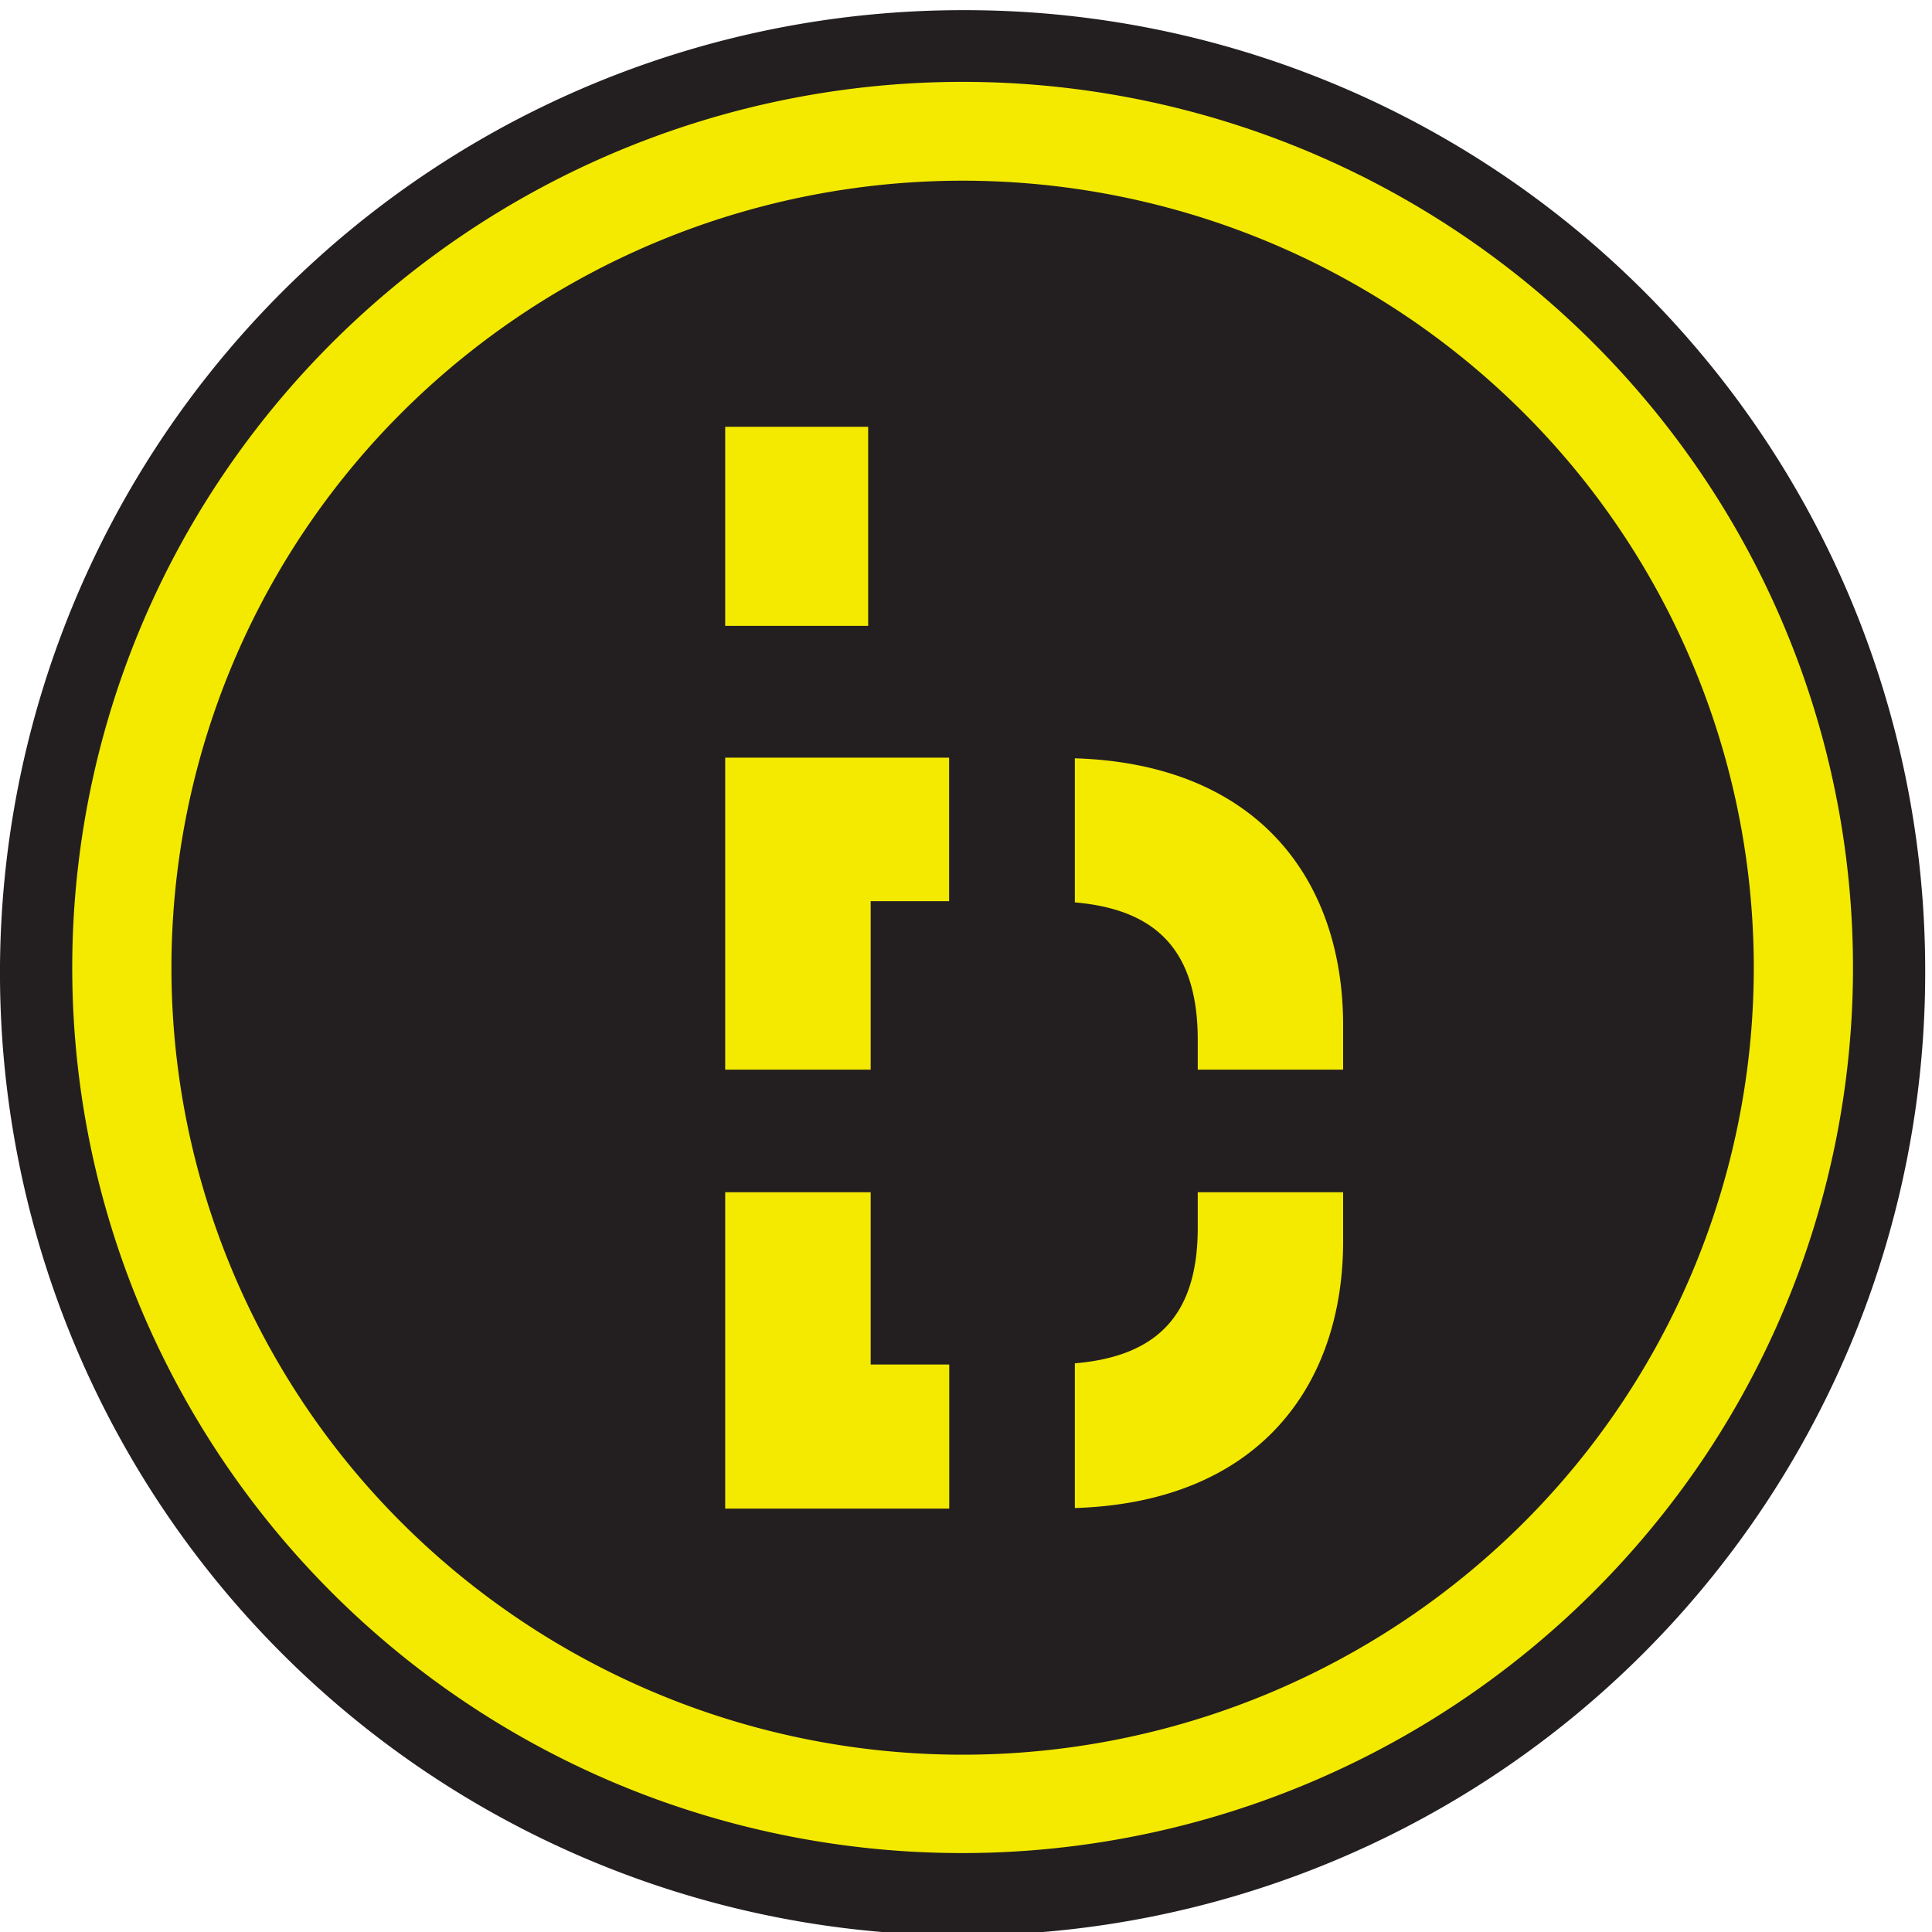 <?xml version="1.0" encoding="UTF-8"?> <svg xmlns="http://www.w3.org/2000/svg" id="Logos_Dumoulin-symbole" data-name="Logos / Dumoulin-symbole" width="61" height="61" viewBox="0 0 61 61"><g id="Group_12" data-name="Group 12" transform="translate(0 0.321)"><path id="Fill_1" data-name="Fill 1" d="M60.785,30.232A30.393,30.393,0,1,1,30.393,0,30.312,30.312,0,0,1,60.785,30.232" transform="translate(0 0)" fill="#231f20"></path><path id="Combined_Shape" data-name="Combined Shape" d="M17.163,53.712A28.082,28.082,0,0,1,2.208,38.836,27.809,27.809,0,0,1,4.8,12.324a28.175,28.175,0,0,1,46.606,0,27.8,27.8,0,0,1,0,31.259A28.231,28.231,0,0,1,17.163,53.712ZM10.439,10.384a24.757,24.757,0,0,0,0,35.141,25.075,25.075,0,0,0,35.328,0,24.757,24.757,0,0,0,0-35.141,25.075,25.075,0,0,0-35.328,0ZM20.607,45.033V35.043H25.2v5.441h2.481v4.549Zm11.04-4.587c2.66-.225,3.88-1.584,3.88-4.283V35.043h4.59v1.549c0,4.535-2.643,8.24-8.47,8.423Zm3.88-9.272V30.24c0-2.741-1.22-4.119-3.88-4.347V21.343c5.828.183,8.47,3.889,8.47,8.423v1.408Zm-14.92,0V21.323h7.07v4.532H25.2v5.319Zm0-14.012V10.876h4.514v6.285Z" transform="translate(2.29 2.278)" fill="#f3ea00"></path></g></svg> 